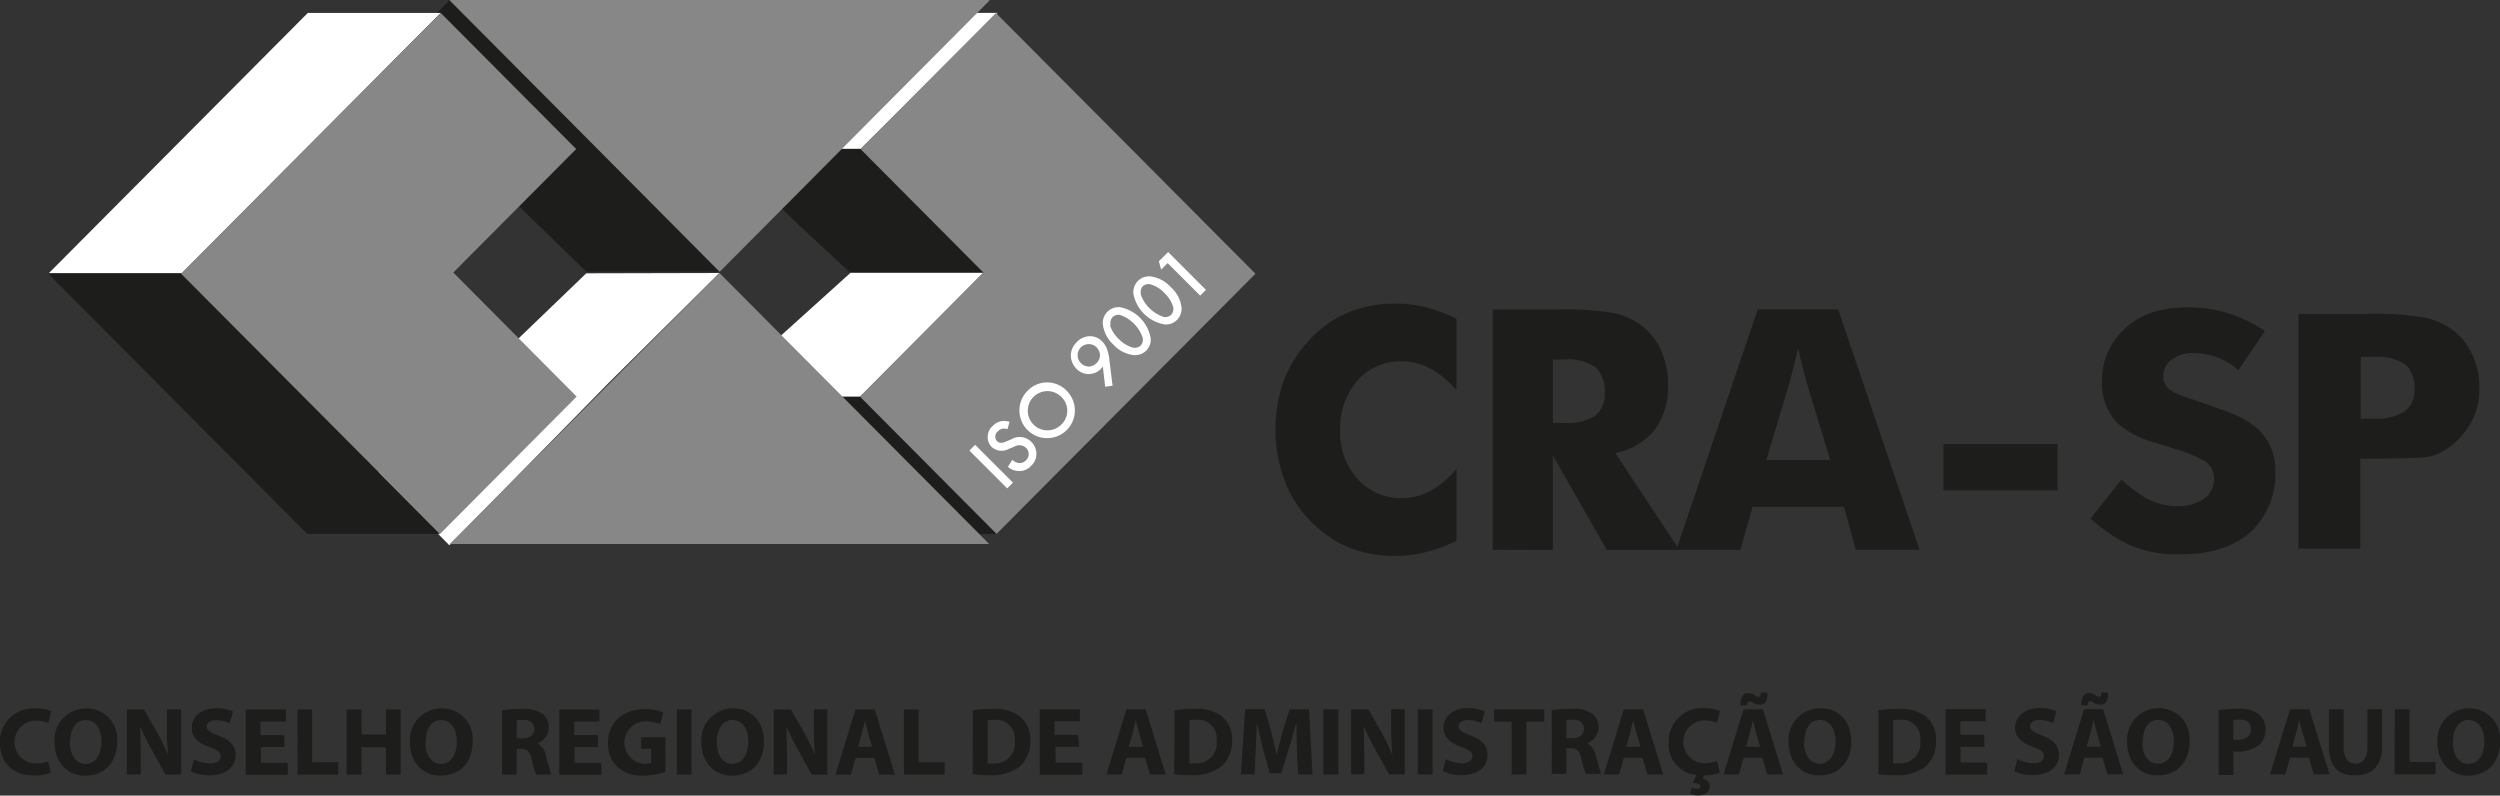 <svg xmlns="http://www.w3.org/2000/svg" xmlns:xlink="http://www.w3.org/1999/xlink" viewBox="0 0 317.39 101.01"><rect x="0" y="0" width="317.39" height="101.01" fill="#333333" stroke="none"/><g fill="#1d1d1b"><path d="M6.45 98.1a5.34 5.34 0 0 1-2.12.35C1.47 98.46 0 96.68 0 94.33a4.21 4.21 0 0 1 4.51-4.39 5 5 0 0 1 2 .36l-.38 1.5a4 4 0 0 0-1.57-.31 2.72 2.72 0 0 0 0 5.44 4.86 4.86 0 0 0 1.56-.27z"/><use xlink:href="#B"/><path d="M16.1 98.34v-8.27h2.18l1.72 3a23.84 23.84 0 0 1 1.35 2.84 31.46 31.46 0 0 1-.16-3.45v-2.4H23v8.27h-2l-1.77-3.2a29.28 29.28 0 0 1-1.43-2.92l.07 3.6v2.5zm8.53-1.94a4.78 4.78 0 0 0 2.08.52c.85 0 1.3-.36 1.3-.9s-.4-.8-1.4-1.16c-1.37-.48-2.27-1.24-2.27-2.44 0-1.4 1.18-2.5 3.13-2.5a5.1 5.1 0 0 1 2.11.41l-.42 1.5a3.92 3.92 0 0 0-1.73-.39c-.8 0-1.2.37-1.2.8s.47.76 1.54 1.16c1.46.54 2.14 1.3 2.14 2.47 0 1.38-1.07 2.56-3.33 2.56a5.41 5.41 0 0 1-2.35-.5zm11.5-1.56h-3v2h3.4v1.53H31.2v-8.3h5.1v1.53h-3.23v1.72h3zm1.63-4.77h1.87v6.7h3.3v1.57h-5.16zm8.15 0v3.18H49v-3.18h1.87v8.27H49v-3.46h-3.1v3.46H44v-8.27zM60 94.12c0 2.7-1.64 4.35-4.06 4.35s-3.9-1.85-3.9-4.2a4 4 0 0 1 4-4.33A3.86 3.86 0 0 1 60 94.12zm-6 .1c0 1.62.76 2.76 2 2.76s2-1.2 2-2.8-.7-2.76-2-2.76-1.94 1.2-1.94 2.8zm9.74-4.04a16.24 16.24 0 0 1 2.49-.18 4.21 4.21 0 0 1 2.68.65 2.1 2.1 0 0 1 .76 1.73 2.21 2.21 0 0 1-1.46 2 2.1 2.1 0 0 1 1.1 1.62l.68 2.33h-1.92a10.45 10.45 0 0 1-.57-1.93c-.22-1-.58-1.3-1.34-1.32h-.56v3.25h-1.86zm1.86 3.56h.73c.93 0 1.5-.47 1.5-1.2s-.52-1.14-1.38-1.15a4.14 4.14 0 0 0-.84.06zm10.34 1.1h-3v2h3.4v1.53H71v-8.3h5.1v1.53h-3.2v1.72h3zM84.48 98a9.15 9.15 0 0 1-2.76.47 4.59 4.59 0 0 1-3.36-1.12 4 4 0 0 1-1.17-3c0-2.74 2-4.32 4.72-4.32a5.65 5.65 0 0 1 2.3.41l-.4 1.5a4.46 4.46 0 0 0-1.92-.36 2.7 2.7 0 0 0-.14 5.39 2.31 2.31 0 0 0 .92-.13v-1.78H81.4V93.6h3.08zm3.32-7.93v8.27h-1.87v-8.27zm9.2 4.05c0 2.7-1.64 4.35-4.06 4.35s-3.9-1.85-3.9-4.2a4 4 0 0 1 4-4.33c2.57 0 3.95 1.9 3.95 4.18zm-6 .1c0 1.62.76 2.76 2 2.76s2-1.2 2-2.8-.7-2.76-2-2.76-2 1.2-2 2.8zm7.23 4.12v-8.27h2.18l1.72 3a23.84 23.84 0 0 1 1.35 2.84 31.46 31.46 0 0 1-.16-3.45v-2.4h1.72v8.27h-2l-1.76-3.2a31.69 31.69 0 0 1-1.44-2.92l.08 3.6v2.5zm10.4-2.12l-.62 2.12h-1.94l2.53-8.27h2.46l2.56 8.27h-2l-.6-2.12zm2.1-1.4l-.52-1.76-.4-1.6-.38 1.6-.5 1.76zm4.02-4.75h1.88v6.7h3.3v1.57h-5.17zm8.76.1A16.78 16.78 0 0 1 126 90a5.29 5.29 0 0 1 3.38.88A3.67 3.67 0 0 1 130.8 94a4.2 4.2 0 0 1-1.37 3.35 6 6 0 0 1-3.82 1.07 16.13 16.13 0 0 1-2.12-.13zm1.88 6.75a3.19 3.19 0 0 0 .65 0 2.56 2.56 0 0 0 2.79-2.9 2.37 2.37 0 0 0-2.6-2.63 3.57 3.57 0 0 0-.84.08zm11.62-2.1h-3v2h3.4v1.53H132v-8.3h5.1v1.53h-3.22v1.72h3zm6 1.38l-.6 2.12h-1.94l2.53-8.27h2.45l2.55 8.27h-2l-.64-2.12zm2.1-1.4l-.5-1.76-.42-1.6-.38 1.6-.5 1.76zm4-4.64a16.64 16.64 0 0 1 2.52-.17 5.35 5.35 0 0 1 3.39.88 3.67 3.67 0 0 1 1.4 3.12 4.2 4.2 0 0 1-1.42 3.35 5.94 5.94 0 0 1-3.81 1.07 16 16 0 0 1-2.12-.13zm1.9 6.75a3.19 3.19 0 0 0 .65 0 2.56 2.56 0 0 0 2.8-2.9 2.37 2.37 0 0 0-2.6-2.63 3.61 3.61 0 0 0-.85.08zm13.64-1.76l-.07-3.4-.92 3.2-1 3.22h-1.46l-.88-3.2-.75-3.22-.15 3.42-.15 3.14h-1.73l.53-8.27h2.5l.8 2.76.7 3 .78-3 .88-2.75h2.45l.45 8.27h-1.83zm5.26-5.1v8.27H168v-8.27zm1.62 8.27v-8.27h2.2l1.7 3a23.84 23.84 0 0 1 1.35 2.84 31.46 31.46 0 0 1-.16-3.45v-2.4h1.72v8.27h-2l-1.76-3.2a31.69 31.69 0 0 1-1.44-2.92l.07 3.6v2.5zm10.34-8.27v8.27H180v-8.27zm1.68 6.33a4.78 4.78 0 0 0 2.08.52c.86 0 1.3-.36 1.3-.9s-.4-.8-1.4-1.16c-1.37-.48-2.27-1.24-2.27-2.44 0-1.4 1.18-2.5 3.13-2.5a5.06 5.06 0 0 1 2.11.41l-.4 1.5a4 4 0 0 0-1.73-.39c-.8 0-1.2.37-1.2.8s.47.76 1.54 1.16c1.46.54 2.14 1.3 2.14 2.47 0 1.38-1.06 2.56-3.33 2.56a5.41 5.41 0 0 1-2.35-.5zm8.36-4.76h-2.22v-1.57h6.36v1.57h-2.26v6.7h-1.88zm5.1-1.46a16.24 16.24 0 0 1 2.49-.17 4.21 4.21 0 0 1 2.68.65 2.1 2.1 0 0 1 .76 1.73 2.21 2.21 0 0 1-1.46 2 2.12 2.12 0 0 1 1.1 1.55l.68 2.33h-1.92a10.45 10.45 0 0 1-.57-1.93c-.23-1-.58-1.3-1.34-1.32h-.57v3.25H197zm1.85 3.56h.74c.93 0 1.48-.47 1.48-1.2s-.5-1.14-1.37-1.15a4.35 4.35 0 0 0-.85.06zm7.3 2.48l-.6 2.12h-1.94l2.53-8.27h2.45l2.56 8.27h-2l-.64-2.12zm2.1-1.4l-.5-1.76-.42-1.6-.38 1.6-.5 1.76zm10.1 3.28a5.12 5.12 0 0 1-2 .35l-.2.42a1 1 0 0 1 .89 1c0 .84-.76 1.12-1.46 1.12a2.22 2.22 0 0 1-1.05-.23l.24-.76a1.63 1.63 0 0 0 .69.17c.24 0 .44-.08.44-.3s-.28-.4-1-.47l.47-1a3.83 3.83 0 0 1-3.52-4.08 4.21 4.21 0 0 1 4.51-4.39 5 5 0 0 1 2 .36l-.38 1.5a4 4 0 0 0-1.57-.31 2.72 2.72 0 0 0 0 5.44 4.91 4.91 0 0 0 1.56-.27zm3-1.88l-.6 2.12h-1.94l2.53-8.27h2.46l2.56 8.27h-2l-.64-2.12zm-.4-6.65c0-1 .36-1.56.94-1.56a1.48 1.48 0 0 1 .79.24 1.14 1.14 0 0 0 .54.24c.2 0 .28-.12.33-.53h.83c0 1.1-.3 1.53-1 1.53a1.58 1.58 0 0 1-.8-.23 1.3 1.3 0 0 0-.52-.22c-.16 0-.27.18-.3.53zm2.5 5.25l-.52-1.76-.4-1.6-.38 1.6-.5 1.76zm11.57-.7c0 2.7-1.64 4.35-4.06 4.35s-3.9-1.85-3.9-4.2a4 4 0 0 1 4-4.33c2.6 0 3.95 1.9 3.95 4.18zm-6 .1c0 1.62.76 2.76 2 2.76s2-1.2 2-2.8-.7-2.76-2-2.76-1.95 1.2-1.95 2.8zm9.44-4.04A16.64 16.64 0 0 1 241 90a5.35 5.35 0 0 1 3.39.88 3.67 3.67 0 0 1 1.4 3.12 4.2 4.2 0 0 1-1.38 3.35 5.94 5.94 0 0 1-3.81 1.07 16 16 0 0 1-2.12-.13zm1.87 6.75a3.19 3.19 0 0 0 .65 0 2.56 2.56 0 0 0 2.8-2.9 2.37 2.37 0 0 0-2.6-2.63 3.61 3.61 0 0 0-.85.08zm11.6-2.1h-3.05v2h3.4v1.53H247v-8.3h5.1v1.53h-3.23v1.72h3.05zm4.17 1.56a4.7 4.7 0 0 0 2.07.52c.86 0 1.3-.36 1.3-.9s-.4-.8-1.38-1.16c-1.38-.48-2.27-1.24-2.27-2.44 0-1.4 1.17-2.5 3.13-2.5a5.14 5.14 0 0 1 2.11.41l-.42 1.5a3.92 3.92 0 0 0-1.73-.39c-.8 0-1.2.37-1.2.8s.46.76 1.53 1.16c1.46.54 2.15 1.3 2.15 2.47 0 1.38-1.07 2.56-3.34 2.56a5.33 5.33 0 0 1-2.34-.5zm8.5-.18l-.56 2.12h-2l2.53-8.27H267l2.56 8.27h-2l-.64-2.12zm-.4-6.65c0-1 .36-1.56.95-1.56a1.47 1.47 0 0 1 .78.24 1.14 1.14 0 0 0 .54.24c.2 0 .3-.12.33-.53h.84c0 1.1-.32 1.53-1 1.53a1.61 1.61 0 0 1-.8-.23 1.26 1.26 0 0 0-.51-.22c-.16 0-.27.18-.3.53zm2.5 5.25l-.5-1.76-.42-1.6-.38 1.6-.5 1.76zm11.27-.7c0 2.7-1.64 4.35-4.06 4.35s-3.87-1.85-3.87-4.2a4 4 0 0 1 4-4.33 3.86 3.86 0 0 1 3.93 4.18zm-6 .1c0 1.62.76 2.76 2 2.76s2-1.2 2-2.8-.72-2.76-2-2.76-1.93 1.2-1.93 2.8zm9.7-4.04a15.22 15.22 0 0 1 2.53-.17 4 4 0 0 1 2.53.66 2.42 2.42 0 0 1 .88 1.92 2.64 2.64 0 0 1-.76 2 4.66 4.66 0 0 1-3.32.83v3h-1.86zm1.86 3.76a3.42 3.42 0 0 0 .62 0c1 0 1.6-.5 1.6-1.35s-.53-1.2-1.46-1.2a3.59 3.59 0 0 0-.77.07zm7.2 2.28l-.6 2.12h-1.94l2.53-8.27h2.45l2.57 8.27h-2l-.63-2.12zm2.1-1.4l-.52-1.76-.42-1.6-.38 1.6-.47 1.76zm4.7-4.75v4.76c0 1.42.54 2.15 1.5 2.15s1.52-.7 1.52-2.15v-4.76h1.86v4.64c0 2.55-1.28 3.76-3.44 3.76s-3.32-1.15-3.32-3.8v-4.6zm6.5 0h1.88v6.7h3.3v1.57H304z"/><use xlink:href="#B" x="302.52"/><path d="M212.82 69.8l10.33-30.52h10.22L243.7 69.8h-8.1l-1.5-5.46h-11.6l-1.55 5.46zm11.43-11.4h8.1l-3.05-10.07-.38-1.47-.64-2.63-.52 2.15-.5 1.95zm-27.1-4.7h1.5a6.48 6.48 0 0 0 3.86-.91 3.41 3.41 0 0 0 1.21-2.88 4.1 4.1 0 0 0-1.14-3.27 5.9 5.9 0 0 0-3.81-1h-1.63zm-7.64 16.1V39.3h8.5a35 35 0 0 1 7 .47 8.92 8.92 0 0 1 3.41 1.57 8.26 8.26 0 0 1 2.48 3.19 10.33 10.33 0 0 1 .87 4.28 9.23 9.23 0 0 1-1.7 5.76 8.32 8.32 0 0 1-5 2.95l8.15 12.3H204l-6.86-12v12zm-4.6-29.34v9.1a11.9 11.9 0 0 0-3.34-2.78 7.38 7.38 0 0 0-3.56-.9 7.25 7.25 0 0 0-5.69 2.45 9.29 9.29 0 0 0-2.18 6.39 8.65 8.65 0 0 0 2.22 6.09 7.3 7.3 0 0 0 5.65 2.42 7.49 7.49 0 0 0 3.56-.89 12 12 0 0 0 3.34-2.8v9.12a20.43 20.43 0 0 1-3.9 1.44 16 16 0 0 1-3.88.47 16.27 16.27 0 0 1-4.53-.6 12.58 12.58 0 0 1-3.81-1.8 15.36 15.36 0 0 1-5.11-5.77 18.49 18.49 0 0 1-.64-14.21 15.48 15.48 0 0 1 3.36-5.2 14.09 14.09 0 0 1 4.79-3.34 15.52 15.52 0 0 1 5.94-1.1A16 16 0 0 1 181 39a20.43 20.43 0 0 1 3.86 1.44m61.88 15.94h14.48v5.88h-14.48zM284.18 47a8.42 8.42 0 0 0-5.5-2.16 4.33 4.33 0 0 0-3.19 1 2.57 2.57 0 0 0-.84 1.89 2 2 0 0 0 .74 1.67c.8.67 1.92.94 4.13 1.7l2.48.9a13.41 13.41 0 0 1 4.47 2.3 7.15 7.15 0 0 1 2.41 5.58 10.29 10.29 0 0 1-2.9 7.44c-2.9 2.8-7.12 3.06-9.28 3.06a15.08 15.08 0 0 1-6.49-1.26 20.84 20.84 0 0 1-4.81-3.29l3.93-4.95a19.68 19.68 0 0 0 3 2.29 8.16 8.16 0 0 0 4.13 1.08 5.59 5.59 0 0 0 3.44-1 3 3 0 0 0 1.18-2.44 2.57 2.57 0 0 0-1.08-2.2 16.83 16.83 0 0 0-3.87-1.61l-2.7-.86a11.1 11.1 0 0 1-4.56-2.39 7 7 0 0 1-2-5.22 8.82 8.82 0 0 1 2.85-6.76c2.3-2.16 5.06-2.74 8.1-2.74a16.83 16.83 0 0 1 9.72 3zm7.62 22.65v-29.8h8.8a37.48 37.48 0 0 1 7.2.46 9.49 9.49 0 0 1 3.51 1.53 8.1 8.1 0 0 1 2.56 3.17 9.57 9.57 0 0 1 .9 4.17 8.7 8.7 0 0 1-1.78 5.59c-1.18 1.44-2.85 3.05-5.13 3.28-2 .2-8.2.17-8.2.17v11.44zm7.9-16.5h1.57a6.91 6.91 0 0 0 4-.9 3.22 3.22 0 0 0 1.25-2.81 3.9 3.9 0 0 0-1.17-3.19 6.35 6.35 0 0 0-3.94-.94h-1.7z"/></g><path d="M126.64 1.64L109.27 18.9h-17.9l18.4-17.27h16.88z" fill="#fff"/><path d="M126.56 67.78h-16.88L90.3 50.4l.06-.06h18.82l17.37 17.43zm-1.7-33.18l-.02.03h-16.9l-6.72-6.25-9.85-9.47h17.9l-.02.01 15.6 15.68z" fill="#1d1d1b"/><path d="M124.84 34.63L109.2 50.35H90.37l8.3-7.32.58-.52 8.7-7.85-.03-.03h16.9z" fill="#fff"/><path d="M126.45 1.64l-17.2 17.28 15.6 15.68-15.67 15.75 17.34 17.43 32.87-33.03-32.95-33.1z" fill="#878787"/><path d="M123.8 56.47l4.8 4.8-.73.73-4.8-4.8zm4.1-1.97a1.24 1.24 0 0 0-.52-.09 1.07 1.07 0 0 0-.69.35.84.84 0 0 0-.1 1.25c.14.14.44.35 1.1.06l.67-.28a2.07 2.07 0 0 1 2.54.28 2.09 2.09 0 0 1 0 3.08 2 2 0 0 1-1.61.65 2.18 2.18 0 0 1-1.33-.53l.56-.9a1.43 1.43 0 0 0 .82.41 1.06 1.06 0 0 0 .91-.34 1.08 1.08 0 0 0 0-1.59 1.26 1.26 0 0 0-1.51-.13l-.65.26a1.89 1.89 0 0 1-2.19-.23 1.84 1.84 0 0 1 .13-2.67 2 2 0 0 1 1.29-.64 2.42 2.42 0 0 1 .85.12zm7.54-4.87a3.52 3.52 0 1 1-5 0 3.43 3.43 0 0 1 5 0zm-.73.73a2.49 2.49 0 1 0 0 3.57 2.42 2.42 0 0 0 0-3.57zm5.6-1.26l-.3-2.57a1.63 1.63 0 0 1-.23.29 2.21 2.21 0 0 1-1.57.67 2.13 2.13 0 0 1-1.53-.65 2.44 2.44 0 0 1-.73-1.68 2.36 2.36 0 0 1 .75-1.72 2.3 2.3 0 0 1 1.71-.76 2.13 2.13 0 0 1 1.51.66 2.81 2.81 0 0 1 .68 1.15 6.51 6.51 0 0 1 .27 1.43l.38 3.05zm-.66-4a1.5 1.5 0 0 0-.43-1 1.37 1.37 0 0 0-1-.41 1.45 1.45 0 0 0-1 .41 1.47 1.47 0 0 0-.41 1 1.41 1.41 0 0 0 .42 1 1.46 1.46 0 0 0 1 .44 1.47 1.47 0 0 0 .94-.41 1.38 1.38 0 0 0 .48-1.03zm4.26-.02a4.15 4.15 0 0 1-2.57-1.34 4.21 4.21 0 0 1-1.33-2.58 2 2 0 0 1 2.15-2.16 4.85 4.85 0 0 1 3.92 3.92 1.93 1.93 0 0 1-.57 1.6 2 2 0 0 1-1.6.56zm-3-3.83a3.92 3.92 0 0 0 1.1 1.76 4 4 0 0 0 1.76 1.11 1.14 1.14 0 0 0 1.05-.25 1.11 1.11 0 0 0 .25-1 4.65 4.65 0 0 0-2.82-2.87 1.08 1.08 0 0 0-1 .26 1.06 1.06 0 0 0-.24.99zm6.9-.07a4.86 4.86 0 0 1-3.92-3.91 2 2 0 0 1 2.17-2.18 4.17 4.17 0 0 1 2.57 1.36A4.06 4.06 0 0 1 150 39a2 2 0 0 1-.57 1.61 1.93 1.93 0 0 1-1.63.57zm-3-3.83a4.65 4.65 0 0 0 2.87 2.87 1.06 1.06 0 0 0 1-.25 1.1 1.1 0 0 0 .26-1 4 4 0 0 0-1.11-1.77 3.92 3.92 0 0 0-1.76-1.1 1.09 1.09 0 0 0-1 .25 1.1 1.1 0 0 0-.22 1zm3.43-3.95l-.83.83-.28-1.07L148.3 32l4.8 4.8-.73.73z" fill="#fff"/><path d="M91.3 34.5L73.66 16.7 57.03.05l-8.8 9 26.2 25.44H91.3z" fill="#1d1d1b"/><path d="M125.64.05L125.6 0H57.15l-.05.05L91.37 34.5 125.64.05z" fill="#878787"/><path d="M48.03 60.08l9.02 9.15L77.28 48.6l14.05-13.94-16.9.04-26.4 25.38z" fill="#fff"/><path d="M57.1 69.06h68.48l-34.24-34.4-34.24 34.4z" fill="#878787"/><path d="M55.96 1.64L23.06 34.7H6.18l32.9-33.06h16.88z" fill="#fff"/><path d="M55.88 67.78H39L6.13 34.75l.05-.05h16.88l-.05.05.1.12 32.76 32.9z" fill="#1d1d1b"/><path d="M57.55 34.6l15.6-15.68-17.2-17.28L23 34.75l32.87 33.03 17.34-17.43L57.55 34.6z" fill="#878787"/><defs><path id="B" d="M14.88 94.12c0 2.7-1.65 4.35-4.06 4.35s-3.9-1.85-3.9-4.2a4 4 0 0 1 4-4.33 3.86 3.86 0 0 1 3.95 4.18zm-6 .1c0 1.62.76 2.76 2 2.76s2-1.2 2-2.8-.7-2.76-2-2.76-1.98 1.2-1.98 2.8z"/></defs></svg>